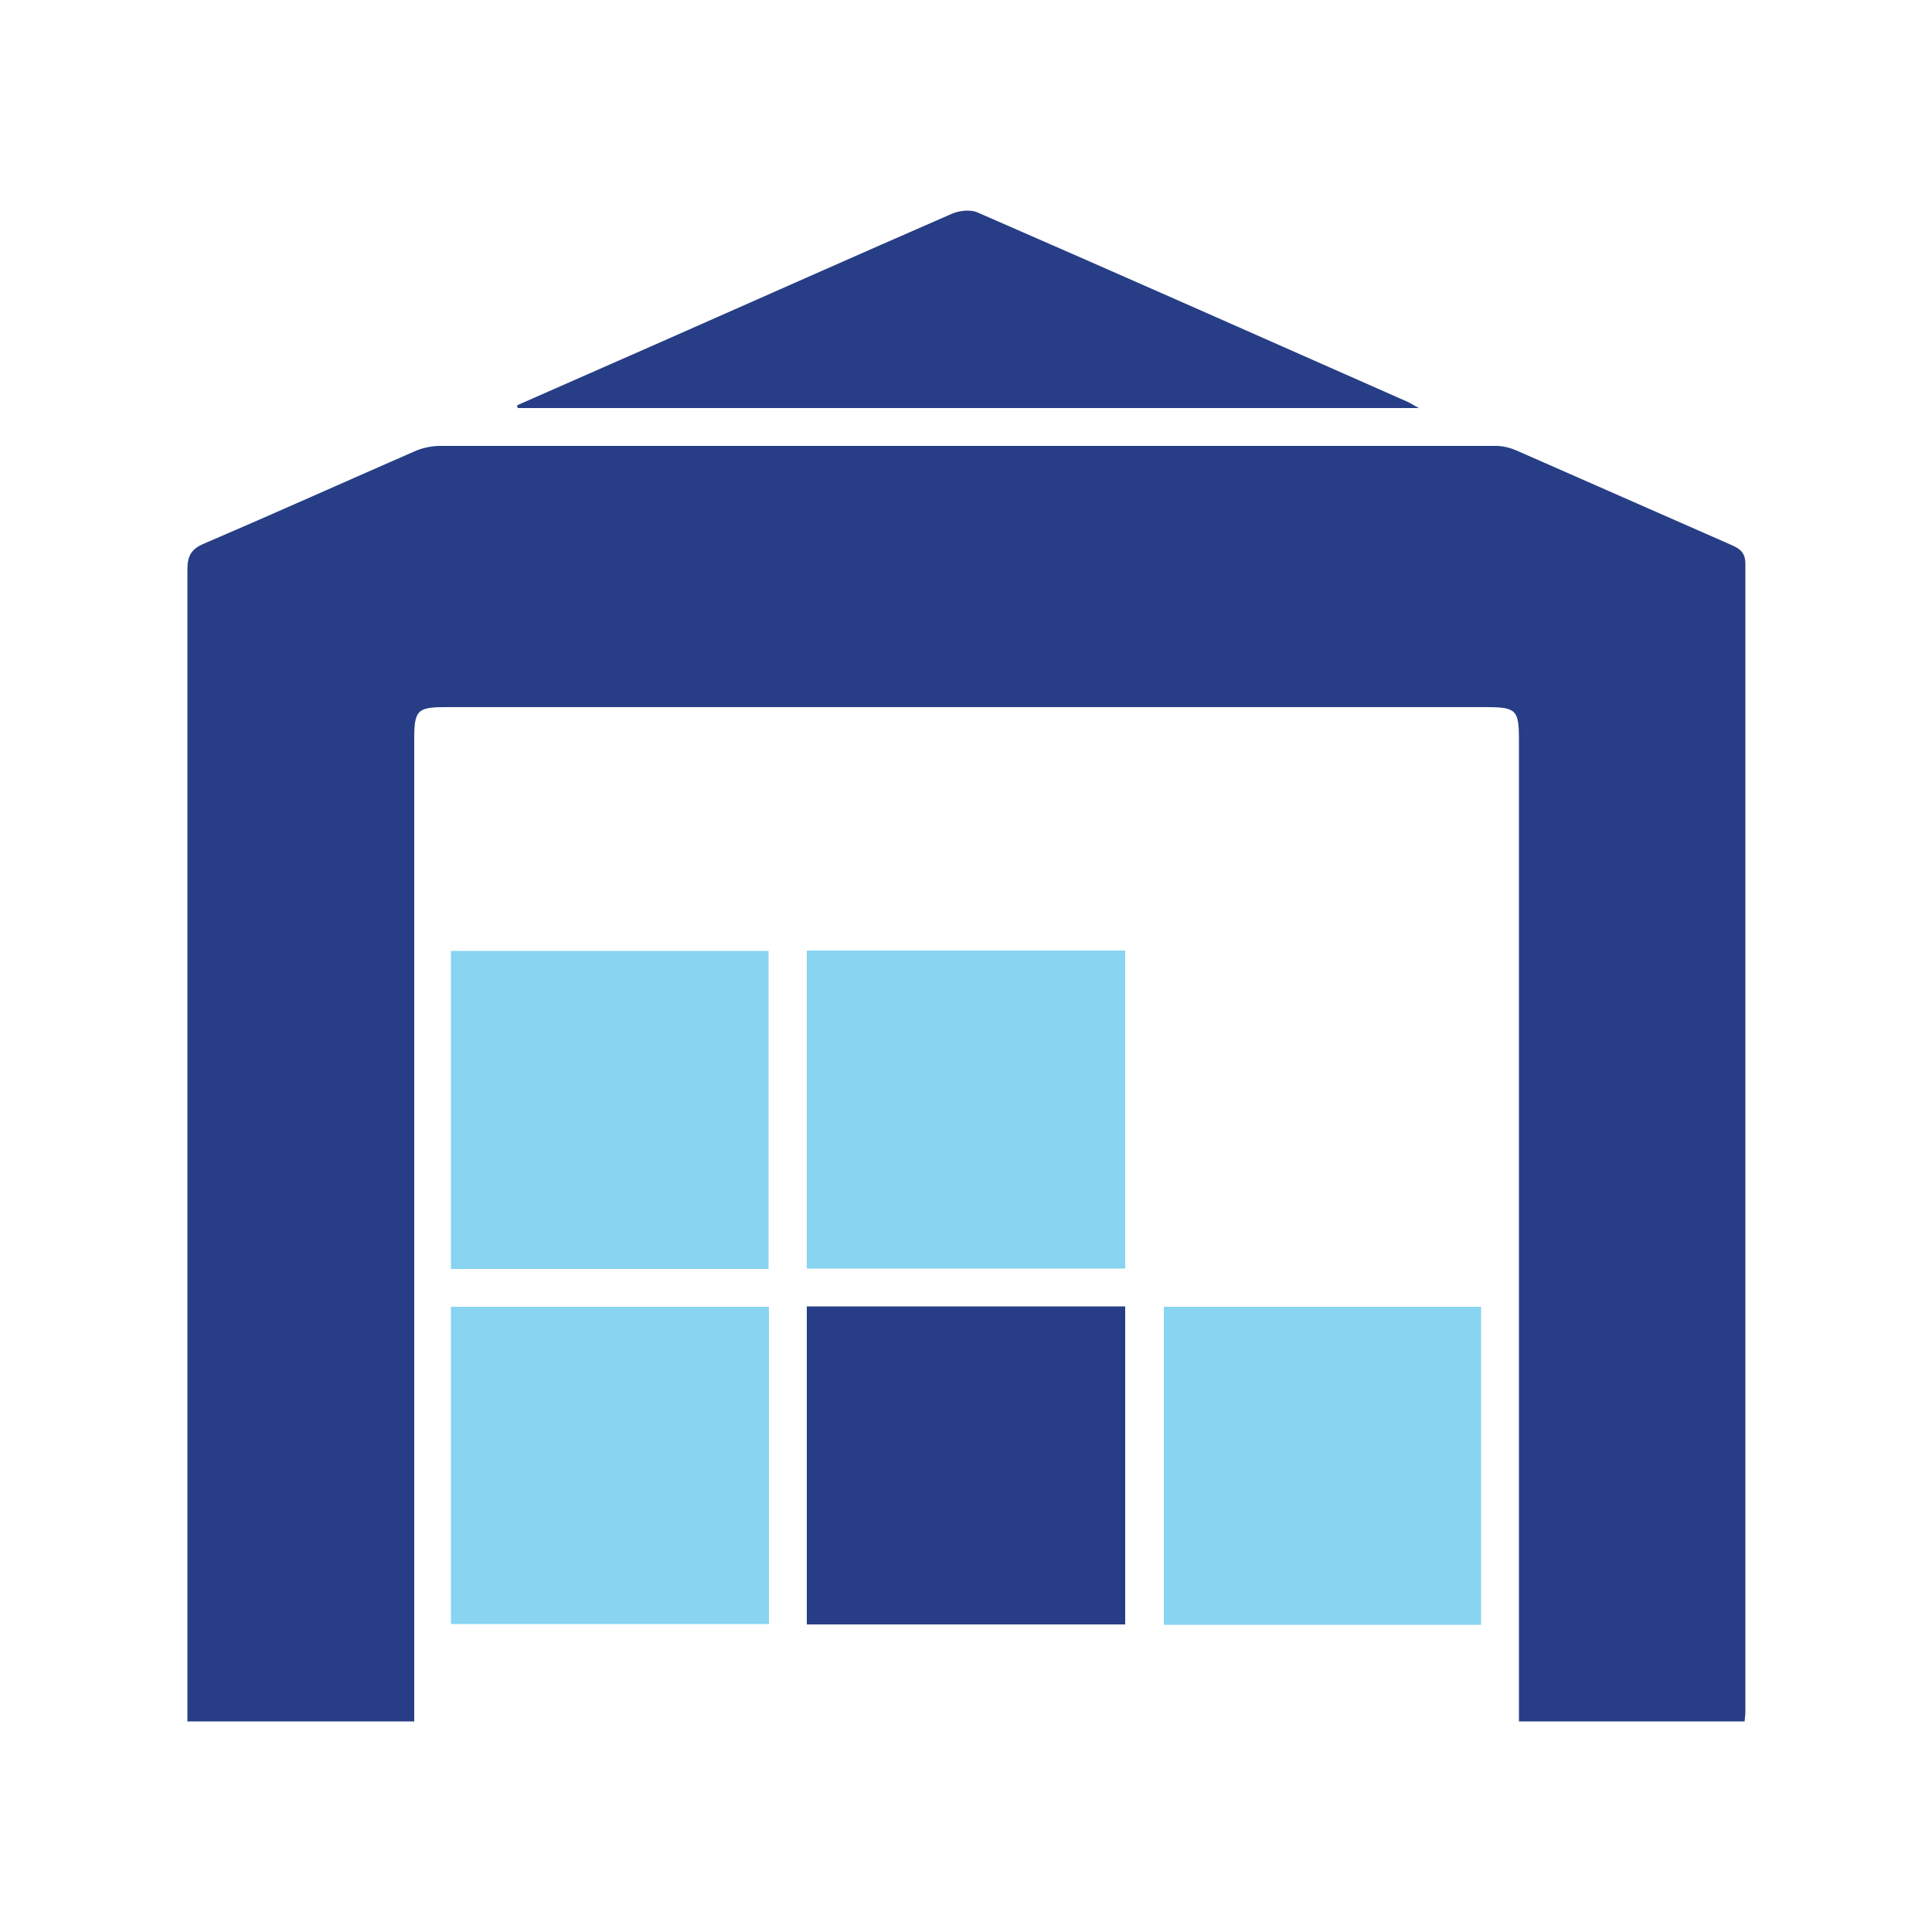 <svg xmlns="http://www.w3.org/2000/svg" id="Layer_1" data-name="Layer 1" viewBox="0 0 50 50"><defs><style>      .cls-1 {        fill: #88d4f1;      }      .cls-2 {        fill: #273e86;      }    </style></defs><path class="cls-2" d="m10.71,44.55h-5.86c0-.17,0-.33,0-.49,0-9.77,0-19.55,0-29.32,0-.37.11-.54.45-.68,1.82-.78,3.62-1.59,5.43-2.38.2-.09.44-.14.67-.14,9.11,0,18.22,0,27.32,0,.18,0,.37.05.53.12,1.85.81,3.7,1.63,5.55,2.44.23.1.37.2.37.49,0,9.9,0,19.8,0,29.7,0,.08-.01.15-.02.26h-5.84c0-.2,0-.39,0-.59,0-8.27,0-16.55,0-24.82,0-.77-.07-.84-.86-.84-8.97,0-17.94,0-26.91,0-.74,0-.82.08-.82.83,0,8.27,0,16.55,0,24.82,0,.18,0,.37,0,.61Z"></path><path class="cls-1" d="m20.88,24.6h8.24v8.23h-8.24v-8.23Z"></path><path class="cls-2" d="m20.88,33.81h8.24v8.23h-8.24v-8.23Z"></path><path class="cls-1" d="m19.89,32.84h-8.22v-8.23h8.22v8.23Z"></path><path class="cls-1" d="m19.9,33.82v8.21h-8.23v-8.21h8.23Z"></path><path class="cls-1" d="m38.33,42.05h-8.21v-8.23h8.21v8.23Z"></path><path class="cls-2" d="m13.38,10.49c1.28-.56,2.56-1.13,3.84-1.69,2.47-1.09,4.94-2.19,7.42-3.27.19-.08.46-.11.64-.04,3.72,1.62,7.44,3.27,11.15,4.91.07.03.12.07.29.16H13.4l-.02-.07Z"></path></svg>